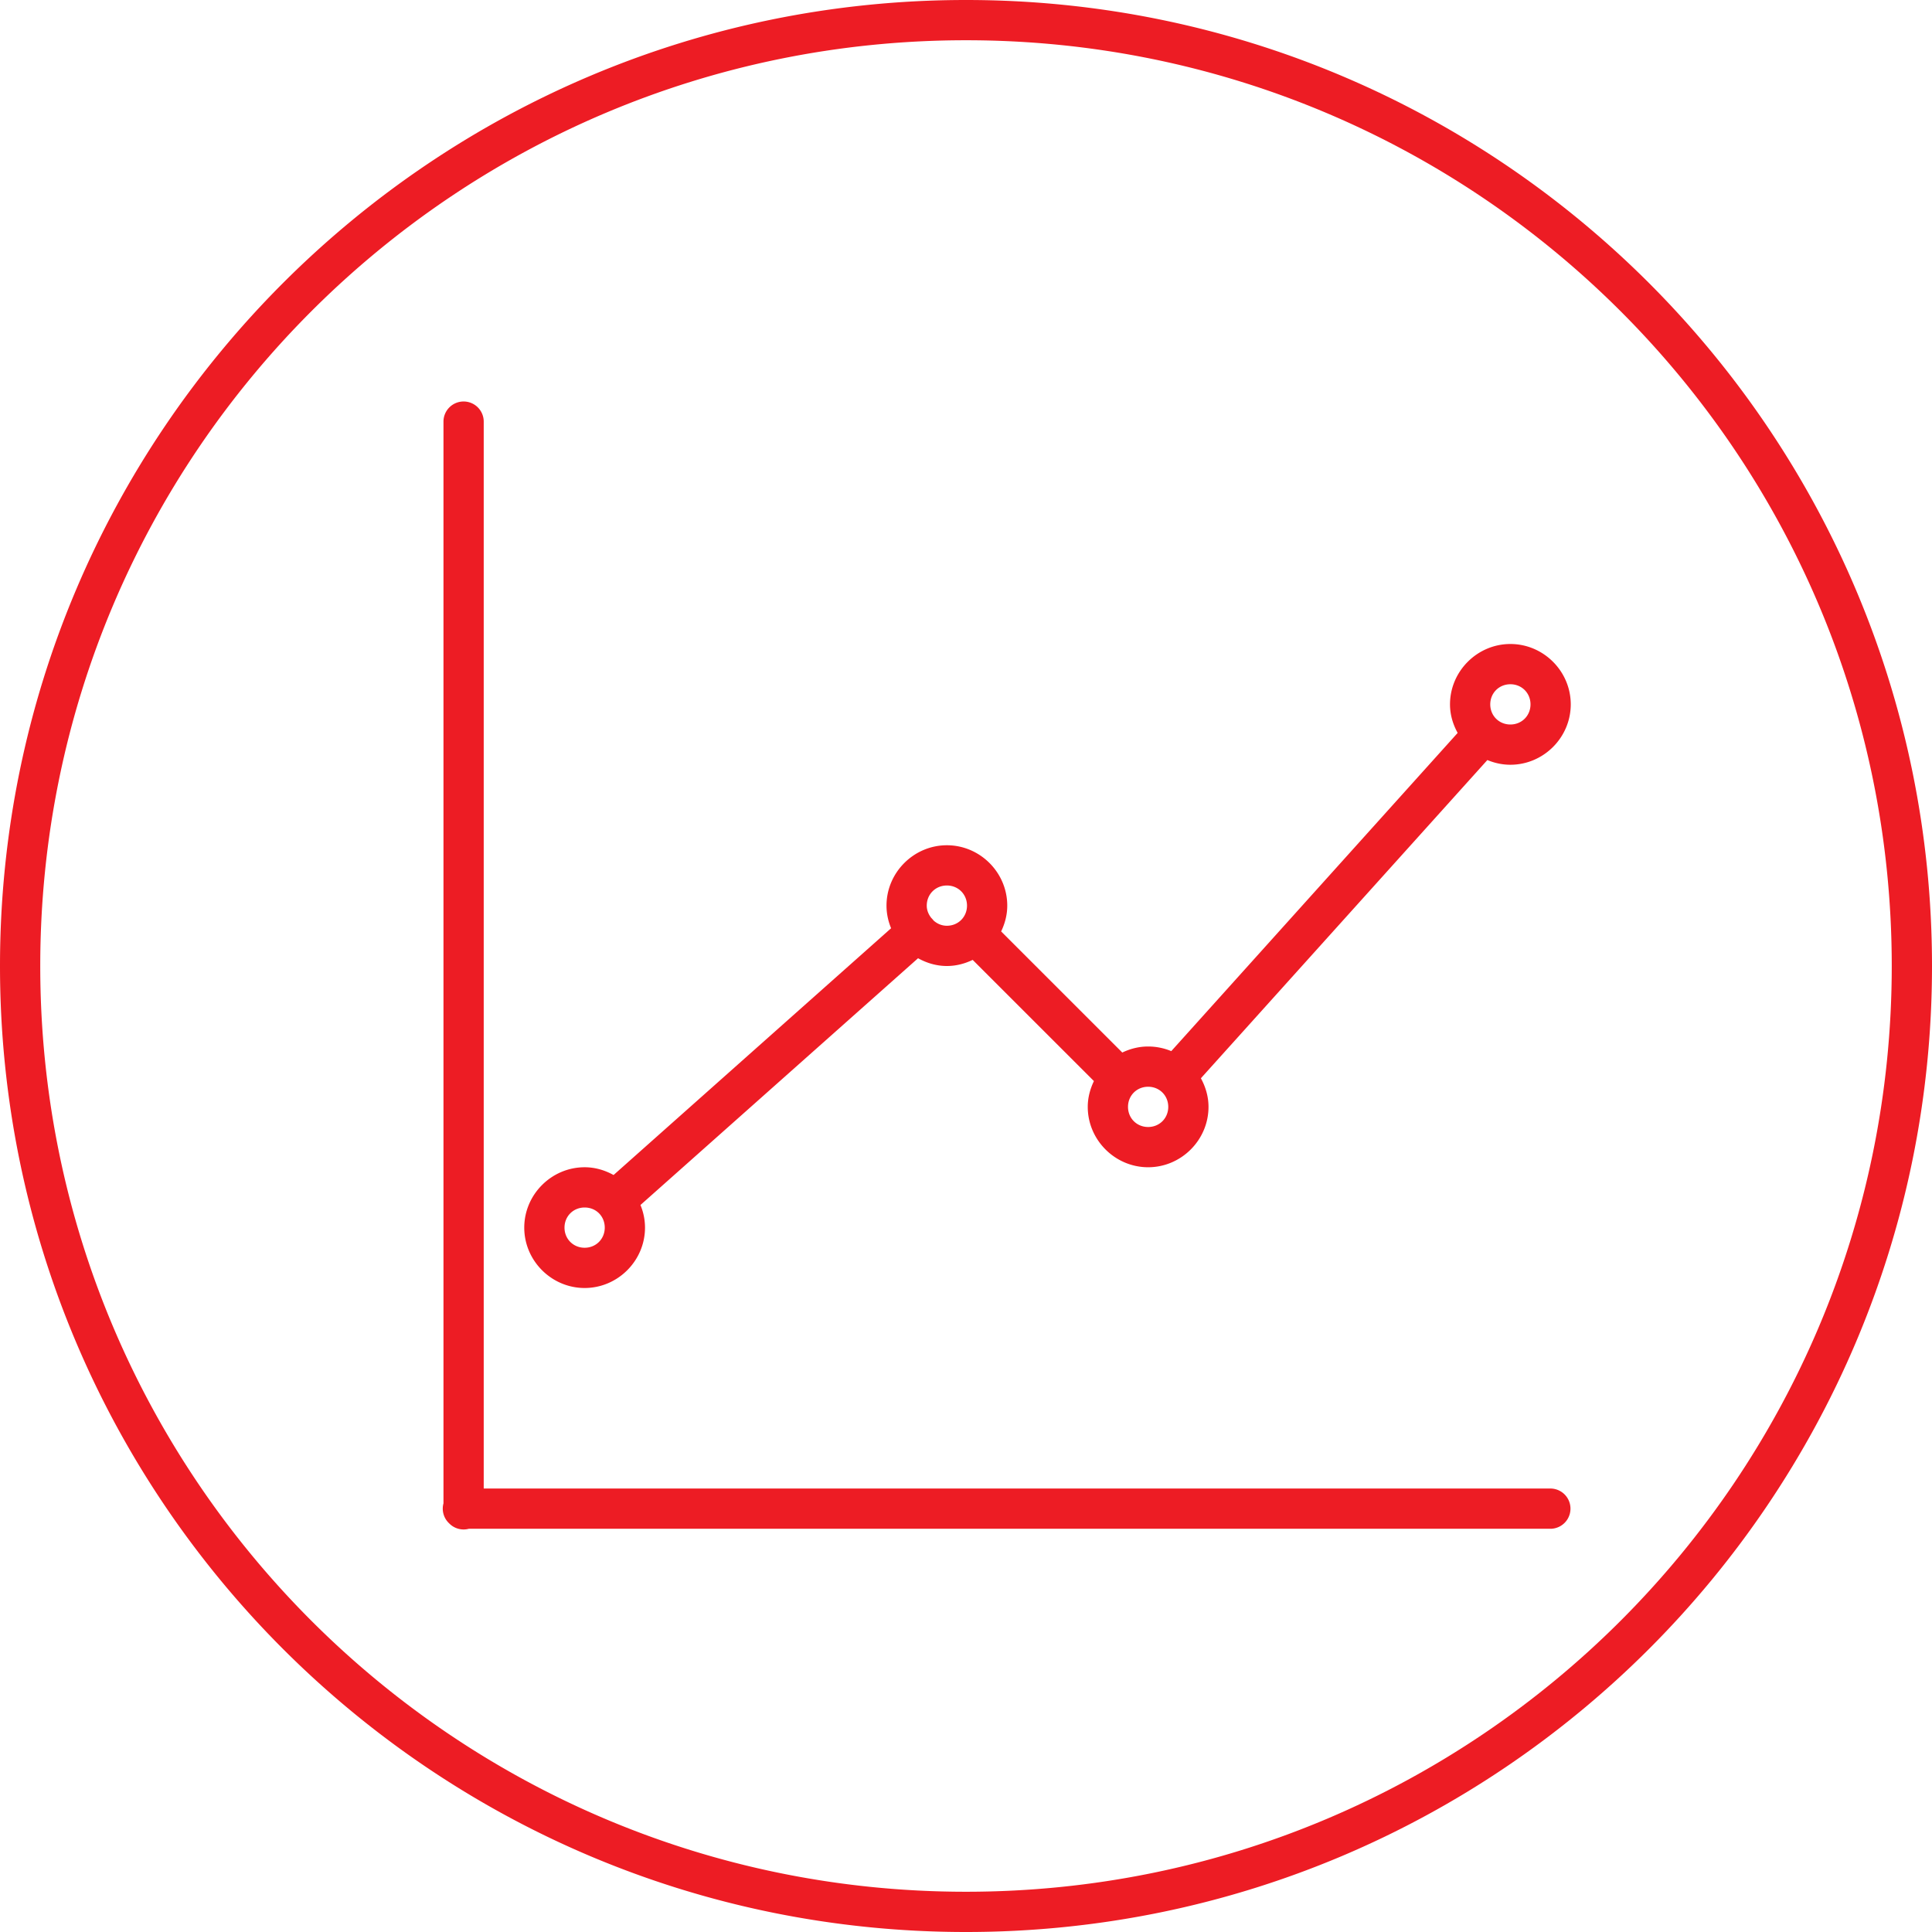<svg xmlns="http://www.w3.org/2000/svg" width="48" height="48" viewBox="0 0 48 48" fill="#ed1c24"><path fill-rule="evenodd" d="M 24 0 C 10.751 0 0 10.751 0 24 C 0 37.249 10.751 48 24 48 C 37.249 48 48 37.249 48 24 C 48 10.751 37.249 0 24 0 z M 24 1 C 36.708 1 47 11.291 47 24 C 47 36.709 36.708 47 24 47 C 11.292 47 1 36.709 1 24 C 1 11.291 11.292 1 24 1 z M 11.51 9.975 A 0.5 0.5 0 0 0 11.018 10.48 L 11.018 37.35 A 0.5 0.5 0 0 0 11.16 37.848 A 0.5 0.5 0 0 0 11.648 37.982 L 38.518 37.982 A 0.5 0.5 0 1 0 38.518 36.982 L 12.018 36.982 L 12.018 10.48 A 0.5 0.5 0 0 0 11.51 9.975 z M 37.525 16 C 36.703 16 36.025 16.677 36.025 17.5 C 36.025 17.758 36.098 17.996 36.215 18.209 L 29.1 26.115 C 28.922 26.041 28.728 26 28.525 26 C 28.295 26 28.079 26.056 27.883 26.15 L 24.873 23.141 C 24.967 22.945 25.025 22.73 25.025 22.5 C 25.025 21.677 24.348 21 23.525 21 C 22.703 21 22.025 21.677 22.025 22.5 C 22.025 22.699 22.067 22.888 22.139 23.062 L 15.244 29.193 C 15.029 29.074 14.786 29 14.525 29 C 13.703 29 13.025 29.677 13.025 30.5 C 13.025 31.323 13.703 32 14.525 32 C 15.348 32 16.025 31.323 16.025 30.5 C 16.025 30.302 15.984 30.112 15.912 29.938 L 22.809 23.807 C 23.023 23.926 23.265 24 23.525 24 C 23.755 24 23.971 23.942 24.166 23.848 L 27.178 26.859 C 27.084 27.055 27.025 27.271 27.025 27.5 C 27.025 28.323 27.703 29 28.525 29 C 29.348 29 30.025 28.323 30.025 27.5 C 30.025 27.242 29.952 27.002 29.836 26.789 L 36.953 18.883 C 37.13 18.957 37.323 19 37.525 19 C 38.348 19 39.025 18.323 39.025 17.5 C 39.025 16.677 38.348 16 37.525 16 z M 37.525 17 C 37.807 17 38.025 17.218 38.025 17.5 C 38.025 17.782 37.807 18 37.525 18 C 37.243 18 37.025 17.782 37.025 17.5 C 37.025 17.218 37.243 17 37.525 17 z M 23.525 22 C 23.807 22 24.025 22.218 24.025 22.5 C 24.025 22.782 23.807 23 23.525 23 C 23.395 23 23.283 22.949 23.195 22.871 A 0.5 0.5 0 0 0 23.137 22.805 C 23.071 22.72 23.025 22.619 23.025 22.5 C 23.025 22.218 23.243 22 23.525 22 z M 28.525 27 C 28.807 27 29.025 27.218 29.025 27.5 C 29.025 27.782 28.807 28 28.525 28 C 28.243 28 28.025 27.782 28.025 27.5 C 28.025 27.218 28.243 27 28.525 27 z M 14.525 30 C 14.666 30 14.791 30.053 14.881 30.143 C 14.971 30.233 15.025 30.359 15.025 30.5 C 15.025 30.782 14.807 31 14.525 31 C 14.243 31 14.025 30.782 14.025 30.5 C 14.025 30.218 14.243 30 14.525 30 z " color="#ed1c24" font-family="sans-serif" font-weight="400" overflow="visible" white-space="normal" style="line-height:normal;text-indent:0;text-align:start;text-decoration-line:none;text-decoration-style:solid;text-decoration-color:#000;text-transform:none;block-progression:tb;isolation:auto;mix-blend-mode:normal"/></svg>